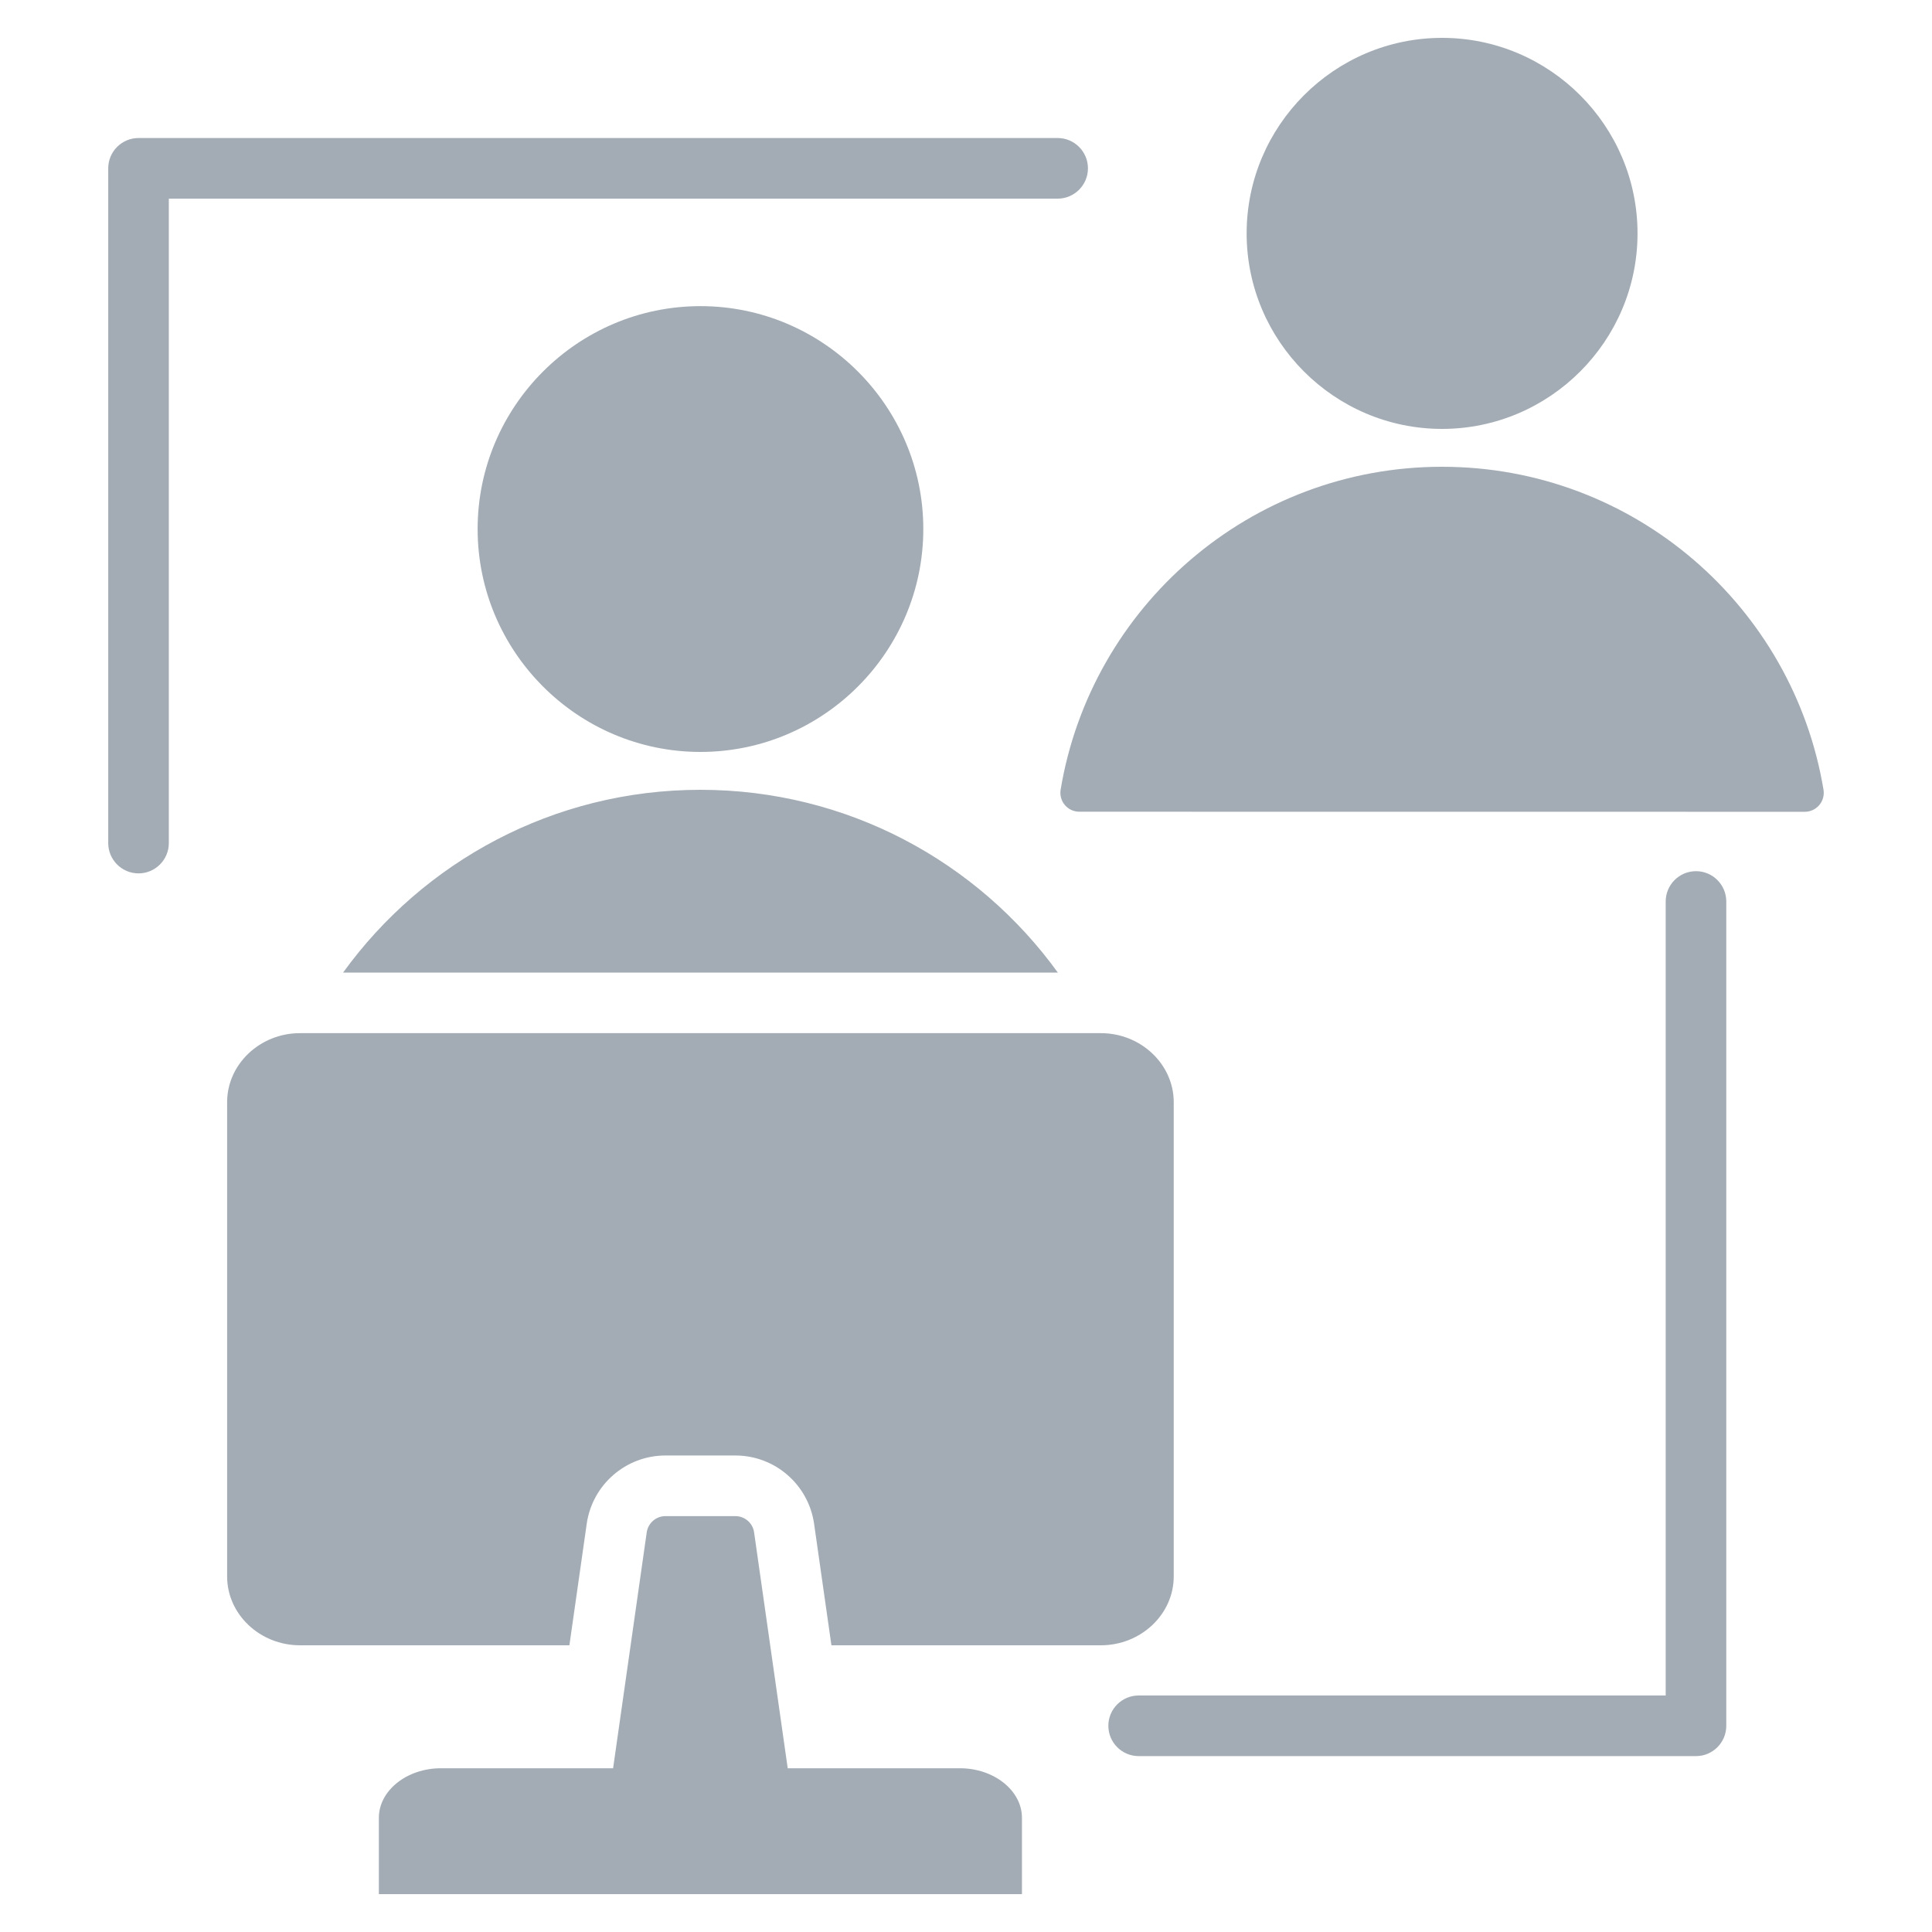 <svg width="50" height="50" viewBox="0 0 50 50" fill="none" xmlns="http://www.w3.org/2000/svg">
<path fill-rule="evenodd" clip-rule="evenodd" d="M29.469 45.448C29.036 45.448 28.684 45.096 28.684 44.663C28.684 44.23 29.036 43.879 29.469 43.879H43.108V23.331C43.108 22.898 43.459 22.546 43.892 22.546C44.325 22.546 44.676 22.898 44.676 23.331V44.663C44.676 45.096 44.325 45.448 43.892 45.448H29.469ZM27.372 3.572C27.804 3.572 28.156 3.924 28.156 4.356C28.156 4.789 27.804 5.141 27.372 5.141H4.369V21.819C4.369 22.251 4.018 22.603 3.585 22.603C3.152 22.603 2.801 22.251 2.801 21.819V4.356C2.801 3.923 3.152 3.572 3.585 3.572H27.372ZM18.127 19.46C14.95 19.46 12.361 16.868 12.361 13.691C12.361 10.515 14.95 7.923 18.127 7.923C21.306 7.923 23.895 10.515 23.895 13.691C23.895 16.868 21.306 19.46 18.127 19.46ZM9.805 49.02V47.045C9.805 46.34 10.528 45.762 11.412 45.762H15.867L16.737 39.658C16.772 39.416 16.979 39.237 17.223 39.237H19.031C19.275 39.237 19.482 39.416 19.516 39.658L20.386 45.762H24.841C25.725 45.762 26.448 46.34 26.448 47.045V49.02H9.805ZM14.736 42.58H7.763C6.726 42.58 5.878 41.778 5.878 40.798V28.524C5.878 27.544 6.726 26.738 7.763 26.738H28.49C29.527 26.738 30.376 27.544 30.376 28.524V40.798C30.376 41.778 29.527 42.58 28.49 42.58H21.517L21.069 39.437C20.924 38.422 20.055 37.668 19.031 37.668H17.223C16.198 37.668 15.329 38.422 15.184 39.437L14.736 42.58ZM27.377 25.17H8.879C10.951 22.305 14.321 20.44 18.127 20.44C21.934 20.44 25.305 22.305 27.377 25.17ZM27.448 20.443C28.234 15.699 32.354 12.08 37.32 12.08C42.288 12.08 46.408 15.699 47.193 20.443C47.215 20.585 47.174 20.729 47.081 20.837C46.988 20.946 46.852 21.009 46.709 21.009C43.84 21.009 30.801 21.009 27.931 21.007C27.788 21.007 27.653 20.945 27.56 20.836C27.467 20.728 27.427 20.584 27.448 20.443ZM37.32 11.1C34.534 11.1 32.263 8.826 32.263 6.04C32.263 3.254 34.534 0.98 37.32 0.98C40.108 0.98 42.379 3.254 42.379 6.04C42.379 8.826 40.108 11.1 37.32 11.1Z" fill="#A3ACB5"/>
</svg>
